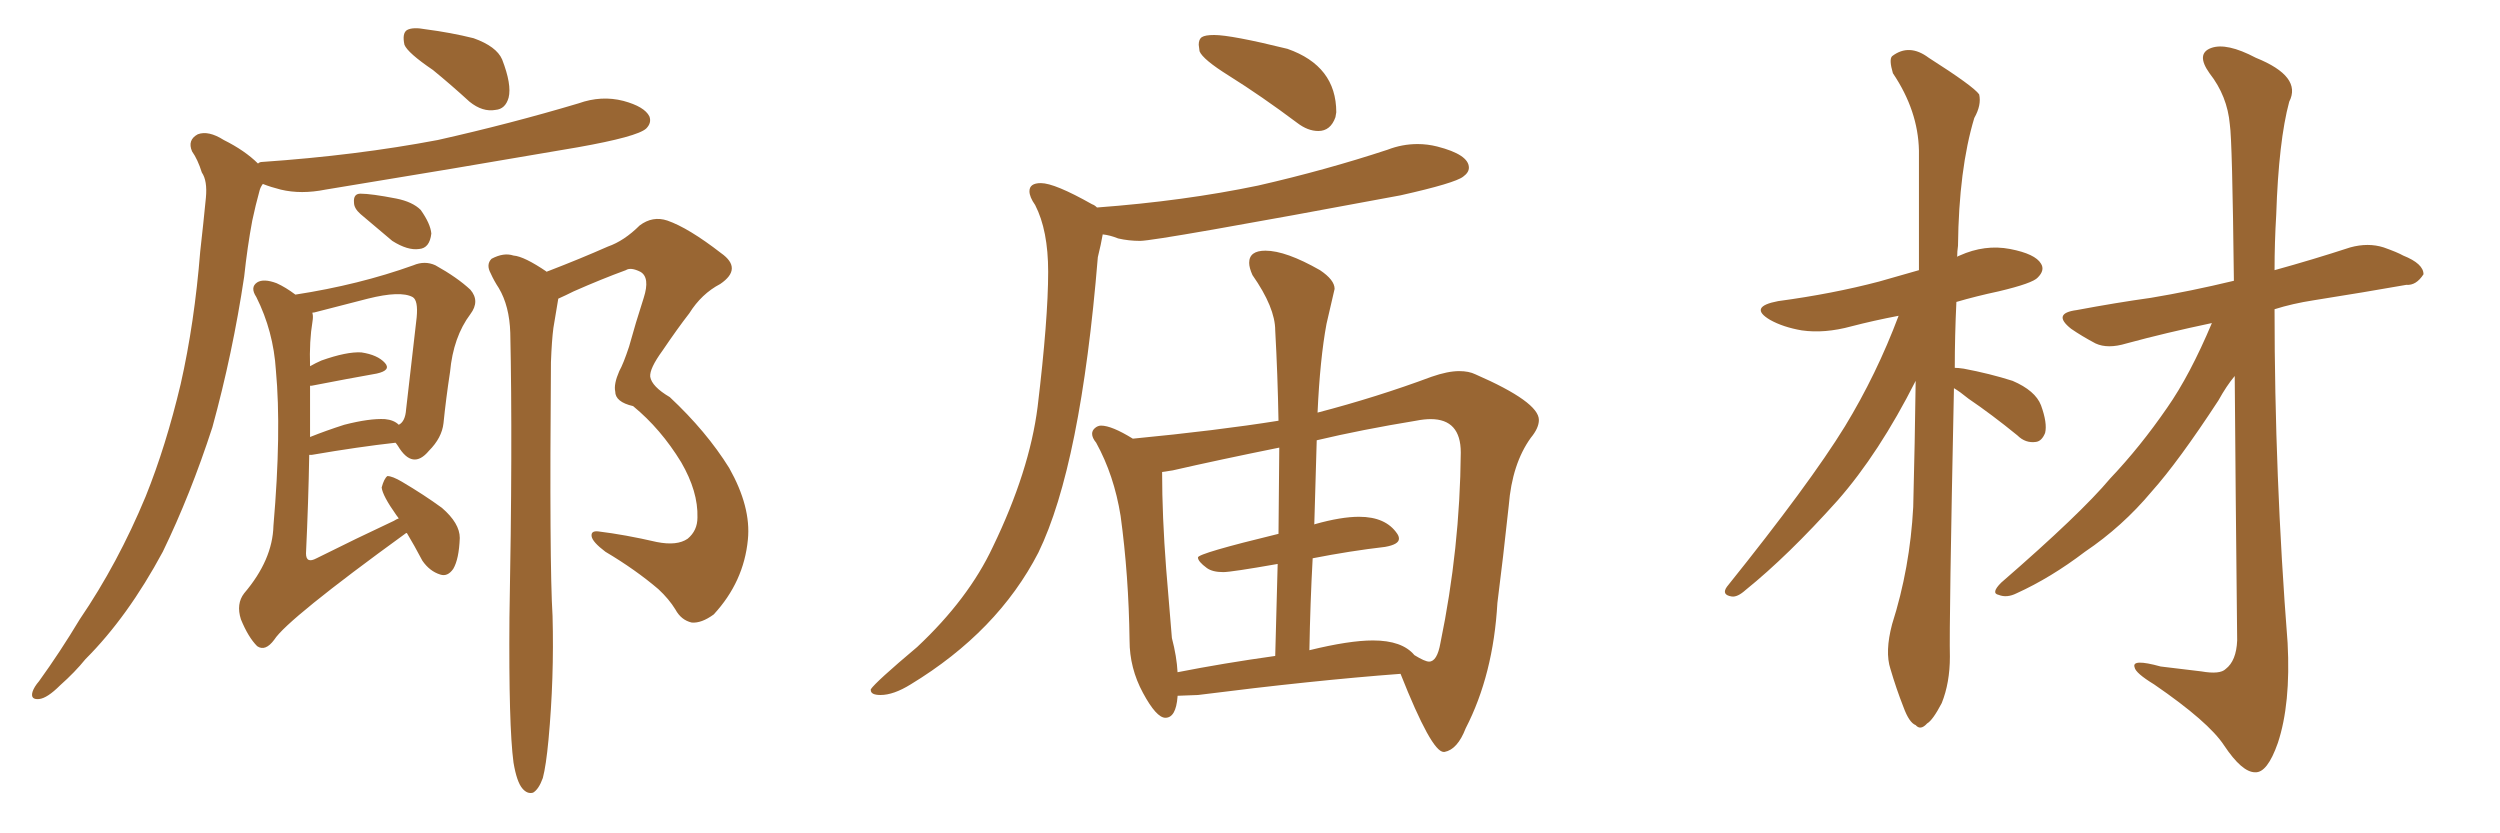 <svg xmlns="http://www.w3.org/2000/svg" xmlns:xlink="http://www.w3.org/1999/xlink" width="450" height="150"><path fill="#996633" padding="10" d="M77.93 12.60L77.93 12.60Q73.39 9.52 72.80 8.06L72.80 8.06Q72.36 6.01 73.24 5.42L73.24 5.42Q74.27 4.83 76.61 5.27L76.61 5.27Q81.15 5.86 85.25 6.88L85.25 6.88Q89.36 8.35 90.38 10.69L90.38 10.69Q92.14 15.23 91.55 17.58L91.55 17.58Q90.97 19.63 89.21 19.78L89.21 19.78Q86.87 20.21 84.52 18.31L84.52 18.31Q81.15 15.23 77.93 12.60ZM46.44 29.44L46.44 29.44Q46.73 29.15 47.17 29.15L47.17 29.15Q64.16 27.98 78.81 25.20L78.81 25.20Q91.85 22.27 104.15 18.60L104.15 18.60Q108.25 17.14 112.21 18.16L112.21 18.16Q116.02 19.19 116.89 20.95L116.89 20.95Q117.33 22.12 116.31 23.14L116.31 23.14Q114.70 24.61 104.00 26.51L104.00 26.51Q81.01 30.47 58.59 34.13L58.59 34.13Q54.20 35.01 50.54 34.13L50.54 34.13Q48.78 33.69 47.31 33.11L47.31 33.11Q46.88 33.69 46.73 34.28L46.73 34.28Q46.00 36.91 45.41 39.70L45.41 39.70Q44.53 44.38 43.95 49.80L43.95 49.80Q41.89 63.57 38.23 76.90L38.23 76.90Q34.28 89.06 29.30 99.32L29.30 99.32Q23.00 111.04 15.38 118.65L15.38 118.65Q13.48 121.00 10.84 123.34L10.84 123.34Q8.50 125.68 7.03 125.83L7.03 125.83Q5.42 125.98 5.86 124.51L5.86 124.51Q6.15 123.63 7.03 122.61L7.03 122.61Q10.84 117.33 14.36 111.47L14.36 111.47Q21.24 101.37 26.22 89.36L26.22 89.36Q29.88 80.27 32.52 69.14L32.52 69.14Q35.01 58.15 36.04 45.26L36.04 45.26Q36.62 40.14 37.06 35.60L37.06 35.60Q37.35 32.52 36.33 31.05L36.33 31.05Q35.60 28.71 34.57 27.25L34.57 27.25Q33.69 25.20 35.60 24.17L35.60 24.17Q37.50 23.44 40.28 25.20L40.28 25.20Q44.09 27.10 46.44 29.44ZM64.89 38.53L64.89 38.53Q63.72 37.50 63.72 36.47L63.72 36.47Q63.57 34.86 64.89 34.86L64.89 34.86Q66.80 34.86 71.34 35.74L71.34 35.74Q74.27 36.33 75.73 37.79L75.73 37.79Q77.49 40.28 77.64 42.04L77.64 42.04Q77.34 44.68 75.44 44.82L75.44 44.82Q73.39 45.12 70.61 43.36L70.61 43.36Q67.68 40.87 64.89 38.53ZM73.24 95.95L73.24 95.95Q73.10 95.95 73.10 95.95L73.10 95.95Q51.71 111.47 49.37 115.14L49.37 115.14Q47.75 117.33 46.29 116.31L46.29 116.31Q44.68 114.70 43.36 111.47L43.36 111.47Q42.48 108.69 43.95 106.79L43.95 106.79Q49.07 100.78 49.22 94.63L49.22 94.63Q50.68 77.64 49.66 66.65L49.66 66.65Q49.22 59.62 46.14 53.47L46.14 53.47Q44.97 51.71 46.29 50.83L46.29 50.83Q47.46 50.10 49.80 50.98L49.80 50.98Q51.42 51.71 53.17 53.03L53.17 53.03Q64.60 51.27 74.41 47.75L74.41 47.75Q76.46 46.88 78.37 47.75L78.37 47.75Q82.32 49.95 84.67 52.15L84.67 52.15Q86.43 54.20 84.67 56.54L84.67 56.54Q81.59 60.64 81.01 66.94L81.01 66.94Q80.27 71.78 79.83 76.17L79.83 76.17Q79.54 78.81 77.20 81.15L77.20 81.15Q74.27 84.67 71.63 80.27L71.63 80.27Q71.34 79.83 71.19 79.69L71.19 79.69Q64.60 80.42 56.10 81.88L56.10 81.88Q55.81 81.88 55.66 81.88L55.66 81.88Q55.52 90.23 55.08 99.61L55.08 99.61Q55.08 101.51 56.98 100.49L56.98 100.49Q64.31 96.83 70.90 93.75L70.90 93.75Q71.34 93.46 71.78 93.31L71.78 93.31Q71.48 92.87 71.34 92.72L71.34 92.72Q68.85 89.21 68.70 87.74L68.70 87.74Q69.14 86.13 69.73 85.69L69.73 85.69Q70.61 85.69 72.36 86.72L72.36 86.72Q76.32 89.06 79.54 91.41L79.54 91.41Q82.76 94.19 82.76 96.83L82.76 96.83Q82.62 100.63 81.59 102.39L81.59 102.39Q80.57 103.86 79.25 103.42L79.25 103.42Q77.34 102.83 76.03 100.93L76.03 100.93Q74.56 98.14 73.24 95.95ZM55.81 69.43L55.81 69.43Q55.81 73.68 55.81 78.66L55.81 78.66Q58.74 77.49 61.96 76.46L61.96 76.46Q66.50 75.29 69.29 75.44L69.29 75.44Q70.90 75.59 71.78 76.46L71.78 76.46Q72.95 75.88 73.10 73.68L73.10 73.68Q73.97 66.06 75 57.13L75 57.13Q75.29 54.05 74.27 53.47L74.27 53.47Q72.07 52.29 66.21 53.76L66.21 53.76Q62.26 54.79 56.54 56.25L56.54 56.25Q56.10 56.25 56.25 56.40L56.25 56.40Q56.40 56.98 56.25 57.86L56.25 57.86Q55.66 61.38 55.81 65.92L55.81 65.92Q56.84 65.33 57.86 64.89L57.86 64.89Q62.40 63.28 65.04 63.43L65.04 63.43Q67.97 63.87 69.29 65.33L69.29 65.33Q70.46 66.65 67.82 67.24L67.82 67.24Q62.84 68.12 56.10 69.43L56.10 69.43Q55.96 69.43 55.81 69.43ZM92.43 137.26L92.43 137.26L92.43 137.26Q91.55 130.66 91.70 111.18L91.70 111.18Q92.29 79.83 91.85 59.91L91.85 59.91Q91.70 55.08 89.79 51.86L89.79 51.86Q88.92 50.54 88.33 49.22L88.33 49.22Q87.45 47.61 88.48 46.58L88.48 46.58Q90.67 45.41 92.43 46.00L92.43 46.00Q94.34 46.14 98.44 48.93L98.44 48.93Q98.58 48.78 98.73 48.78L98.73 48.78Q104.44 46.58 109.42 44.38L109.42 44.38Q112.35 43.36 115.14 40.58L115.14 40.58Q117.48 38.82 120.12 39.70L120.12 39.70Q123.93 41.02 129.79 45.56L129.79 45.56Q133.74 48.34 129.64 51.12L129.64 51.12Q126.27 52.88 124.07 56.40L124.07 56.40Q122.02 59.03 119.24 63.13L119.24 63.13Q116.89 66.36 117.04 67.82L117.04 67.82Q117.33 69.58 120.56 71.48L120.56 71.48Q127.15 77.64 131.25 84.23L131.25 84.23Q135.21 91.26 134.62 97.12L134.62 97.12Q133.89 104.74 128.47 110.60L128.47 110.60Q126.27 112.21 124.51 112.06L124.51 112.06Q122.61 111.62 121.58 109.72L121.58 109.72Q120.41 107.81 118.51 106.05L118.51 106.05Q114.40 102.54 108.98 99.32L108.98 99.32Q106.64 97.56 106.49 96.53L106.49 96.53Q106.35 95.51 107.67 95.65L107.67 95.65Q112.50 96.24 118.21 97.56L118.21 97.56Q121.88 98.29 123.78 96.97L123.78 96.97Q125.54 95.51 125.54 93.16L125.54 93.16Q125.68 88.48 122.61 83.20L122.61 83.20Q118.95 77.20 113.96 73.10L113.96 73.10Q110.74 72.36 110.74 70.46L110.74 70.46Q110.45 69.14 111.47 66.80L111.47 66.80Q112.21 65.48 113.23 62.40L113.23 62.40Q114.40 58.15 115.87 53.61L115.87 53.61Q117.04 49.95 115.28 48.93L115.28 48.93Q113.53 48.05 112.65 48.63L112.65 48.63Q108.25 50.24 103.27 52.44L103.27 52.44Q101.81 53.17 100.49 53.76L100.49 53.76Q100.05 56.25 99.61 59.03L99.61 59.03Q99.32 61.23 99.17 65.19L99.17 65.19Q98.88 101.51 99.46 110.89L99.46 110.89Q99.76 122.02 98.73 133.15L98.73 133.15Q98.29 137.84 97.71 140.04L97.71 140.04Q96.97 142.09 95.95 142.68L95.95 142.68Q94.92 142.97 94.04 141.94L94.04 141.94Q93.02 140.77 92.43 137.26ZM158.50 125.10L158.50 125.10Q156.74 125.10 156.74 124.22L156.74 124.22L156.74 124.07Q157.62 122.75 165.09 116.46L165.09 116.46Q174.32 107.81 178.71 98.44L178.71 98.44Q185.30 84.81 186.77 73.24L186.77 73.24Q188.67 57.42 188.67 48.93L188.67 48.93Q188.67 41.46 186.33 36.91L186.33 36.91Q185.30 35.45 185.30 34.42L185.30 34.42Q185.30 32.96 187.35 32.96L187.35 32.96Q189.84 32.96 196.58 36.77L196.58 36.77Q197.02 36.91 197.46 37.35L197.46 37.35Q213.13 36.18 226.46 33.40L226.46 33.40Q238.62 30.62 249.76 26.95L249.76 26.95Q252.39 25.93 255.18 25.93L255.18 25.93Q256.93 25.93 258.69 26.37L258.69 26.37Q264.40 27.83 264.40 30.18L264.40 30.18Q264.40 31.05 263.38 31.79L263.38 31.79Q261.91 32.96 252.10 35.16L252.10 35.16Q208.15 43.36 205.22 43.36L205.22 43.36Q203.17 43.36 201.27 42.92L201.27 42.92Q199.80 42.33 198.49 42.19L198.49 42.19Q198.19 43.95 197.61 46.29L197.61 46.29Q194.53 83.79 186.91 99.46L186.91 99.46Q179.59 113.67 163.92 123.19L163.92 123.19Q160.84 125.10 158.50 125.10ZM237.30 23.58L237.30 23.58Q235.40 23.58 233.50 22.12L233.50 22.12Q227.05 17.29 221.19 13.62L221.19 13.62Q216.50 10.69 215.92 9.23L215.92 9.23L215.77 8.06Q215.77 7.03 216.36 6.67Q216.94 6.30 218.55 6.30L218.55 6.30Q221.63 6.30 231.74 8.79L231.74 8.79Q240.53 11.87 240.53 20.21L240.53 20.21L240.38 21.09Q239.50 23.58 237.30 23.58ZM260.01 135.35L260.01 135.35L259.86 135.35Q257.67 135.35 252.10 121.29L252.10 121.29Q236.43 122.46 215.63 125.10L215.63 125.10L211.96 125.24L211.96 125.39Q211.67 129.20 209.77 129.20L209.77 129.20Q208.15 129.20 205.74 124.73Q203.32 120.26 203.32 115.28L203.32 115.28Q203.17 103.56 201.71 92.87L201.71 92.87Q200.54 85.55 197.31 79.69L197.31 79.69Q196.58 78.81 196.58 78.08L196.58 78.08Q196.58 77.49 197.09 77.05Q197.61 76.61 198.19 76.61L198.19 76.61Q200.10 76.61 203.91 78.96L203.91 78.96Q219.14 77.49 230.13 75.73L230.13 75.73Q229.98 67.38 229.54 59.47L229.54 59.47Q229.54 55.37 225.44 49.51L225.44 49.51Q224.85 48.19 224.85 47.31L224.85 47.31Q224.85 45.12 227.78 45.12L227.78 45.12Q231.45 45.12 237.60 48.63L237.60 48.63Q240.23 50.39 240.23 52.00L240.23 52.00L238.77 58.30Q237.60 64.60 237.16 74.27L237.16 74.27Q247.85 71.48 257.67 67.82L257.67 67.82Q260.60 66.80 262.65 66.80L262.65 66.80Q264.40 66.80 265.58 67.38L265.58 67.38Q277.00 72.36 277.00 75.59L277.00 75.59Q277.00 77.05 275.54 78.81L275.54 78.81Q272.17 83.50 271.58 90.97L271.58 90.97Q270.56 100.49 269.53 108.54L269.53 108.54Q268.80 121.44 263.82 131.10L263.82 131.10Q262.35 134.91 260.01 135.35ZM257.23 119.09L257.23 119.09Q258.69 119.09 259.28 115.72L259.28 115.72Q262.79 98.73 262.94 81.45L262.94 81.45Q262.94 75.44 257.52 75.44L257.52 75.44Q256.35 75.44 254.88 75.73L254.88 75.73Q245.07 77.34 237.01 79.25L237.01 79.25L236.57 94.48Q236.57 94.34 236.72 94.34L236.72 94.34Q241.41 93.02 244.63 93.02L244.63 93.02Q249.46 93.02 251.51 96.09L251.51 96.09Q251.81 96.53 251.81 96.97L251.81 96.97Q251.81 98.00 249.32 98.44L249.32 98.44Q243.02 99.17 236.28 100.49L236.28 100.49Q235.84 108.54 235.69 117.04L235.69 117.04Q242.87 115.28 247.12 115.28L247.12 115.28Q252.39 115.28 254.59 117.92L254.59 117.92Q256.49 119.09 257.23 119.09ZM211.96 121.00L211.96 121.00Q220.17 119.38 229.54 118.07L229.54 118.07L229.98 101.51Q221.63 102.98 220.17 102.98L220.17 102.98Q218.26 102.98 217.24 102.25L217.24 102.25Q215.63 101.07 215.63 100.34L215.63 100.34Q215.63 99.61 230.13 96.09L230.13 96.09L230.27 80.57Q219.43 82.76 211.08 84.67L211.08 84.67L209.18 84.96Q209.18 92.87 209.91 102.39L209.91 102.39L210.94 114.84Q211.82 118.21 211.96 121.00ZM351.71 69.87L351.71 69.87Q350.83 112.35 350.98 118.21L350.98 118.21Q350.98 122.90 349.51 126.56L349.51 126.56Q347.90 129.64 346.88 130.22L346.88 130.22Q345.70 131.54 344.82 130.52L344.82 130.52Q343.65 130.08 342.63 127.29L342.63 127.29Q341.31 123.93 340.28 120.41L340.28 120.41Q339.26 117.33 340.58 112.35L340.58 112.35Q343.80 102.25 344.38 91.26L344.38 91.26Q344.68 79.54 344.82 68.55L344.82 68.55Q338.23 81.59 330.76 90.09L330.76 90.09Q321.83 100.05 314.21 106.20L314.21 106.20Q312.74 107.52 311.72 107.37L311.72 107.37Q309.81 107.08 310.84 105.62L310.84 105.62Q325.78 87.01 332.08 76.76L332.08 76.76Q337.79 67.38 341.75 56.84L341.75 56.84Q337.21 57.71 333.25 58.74L333.25 58.74Q328.42 60.06 324.32 59.47L324.32 59.47Q320.95 58.89 318.60 57.57L318.60 57.57Q314.65 55.22 320.07 54.20L320.07 54.20Q329.88 52.88 338.23 50.68L338.23 50.68Q341.75 49.66 345.41 48.63L345.41 48.63Q345.41 37.21 345.41 27.10L345.41 27.10Q345.26 19.92 340.72 13.18L340.72 13.18Q339.99 10.69 340.58 10.11L340.58 10.11Q343.65 7.76 347.17 10.40L347.17 10.40Q355.22 15.53 356.25 16.99L356.25 16.99Q356.69 18.90 355.37 21.24L355.37 21.24Q352.59 30.47 352.44 44.24L352.44 44.24Q352.29 45.26 352.29 46.29L352.29 46.29Q352.29 46.14 352.73 46.00L352.73 46.00Q357.28 43.95 361.82 44.82L361.82 44.82Q366.36 45.70 367.38 47.46L367.38 47.46Q368.12 48.63 366.80 49.95L366.80 49.95Q365.92 50.98 359.77 52.44L359.77 52.44Q355.66 53.32 352.15 54.35L352.15 54.35Q351.86 60.50 351.86 66.21L351.86 66.21Q352.44 66.21 353.47 66.36L353.47 66.36Q358.15 67.24 362.26 68.55L362.26 68.55Q366.36 70.31 367.38 72.95L367.38 72.95Q368.55 76.17 368.12 77.93L368.12 77.93Q367.53 79.39 366.50 79.54L366.50 79.54Q364.60 79.83 363.13 78.37L363.13 78.37Q358.45 74.56 354.35 71.78L354.35 71.78Q352.73 70.46 351.71 69.87ZM402.25 67.68L402.25 67.68L402.25 67.68Q400.78 69.43 399.32 72.07L399.32 72.07Q392.14 83.06 387.30 88.48L387.30 88.48Q382.03 94.78 375.29 99.32L375.29 99.32Q369.14 104.00 362.99 106.79L362.99 106.79Q361.23 107.67 359.77 107.08L359.77 107.08Q358.30 106.79 360.21 104.88L360.21 104.88Q374.56 92.43 379.83 86.13L379.83 86.13Q385.25 80.42 390.09 73.39L390.09 73.39Q394.19 67.53 398.14 58.15L398.14 58.15Q389.79 59.91 382.76 61.82L382.76 61.82Q379.39 62.84 377.20 61.82L377.20 61.82Q374.71 60.50 372.80 59.18L372.80 59.18Q369.29 56.40 373.83 55.81L373.83 55.81Q380.86 54.49 387.16 53.61L387.16 53.61Q394.19 52.44 402.10 50.54L402.10 50.54Q401.81 25.20 401.37 22.41L401.37 22.41Q400.93 17.29 397.71 13.18L397.71 13.18Q395.21 9.67 398.00 8.64L398.00 8.64Q400.78 7.62 406.05 10.40L406.05 10.40Q414.40 13.77 412.06 18.31L412.06 18.31Q410.16 25.34 409.72 38.67L409.72 38.67Q409.42 43.65 409.42 48.63L409.42 48.63Q416.31 46.73 423.05 44.53L423.05 44.53Q426.27 43.65 429.05 44.53L429.05 44.53Q431.54 45.41 432.57 46.00L432.57 46.00Q436.23 47.46 436.23 49.37L436.23 49.37Q434.91 51.42 433.15 51.27L433.15 51.27Q425.68 52.59 416.46 54.05L416.46 54.05Q412.65 54.64 409.42 55.66L409.42 55.66Q409.42 85.69 411.77 115.72L411.77 115.72Q412.35 126.71 410.01 133.74L410.01 133.74Q408.11 139.16 405.91 139.01L405.91 139.01Q403.56 139.01 400.34 134.18L400.34 134.18Q397.56 129.93 387.74 123.19L387.74 123.19Q384.38 121.14 384.23 120.12L384.23 120.12Q383.64 118.51 388.92 119.97L388.92 119.97Q392.58 120.41 396.24 120.85L396.24 120.85Q399.61 121.44 400.63 120.41L400.63 120.41Q402.54 118.95 402.69 115.28L402.69 115.28Q402.39 87.01 402.25 67.68Z"/></svg>